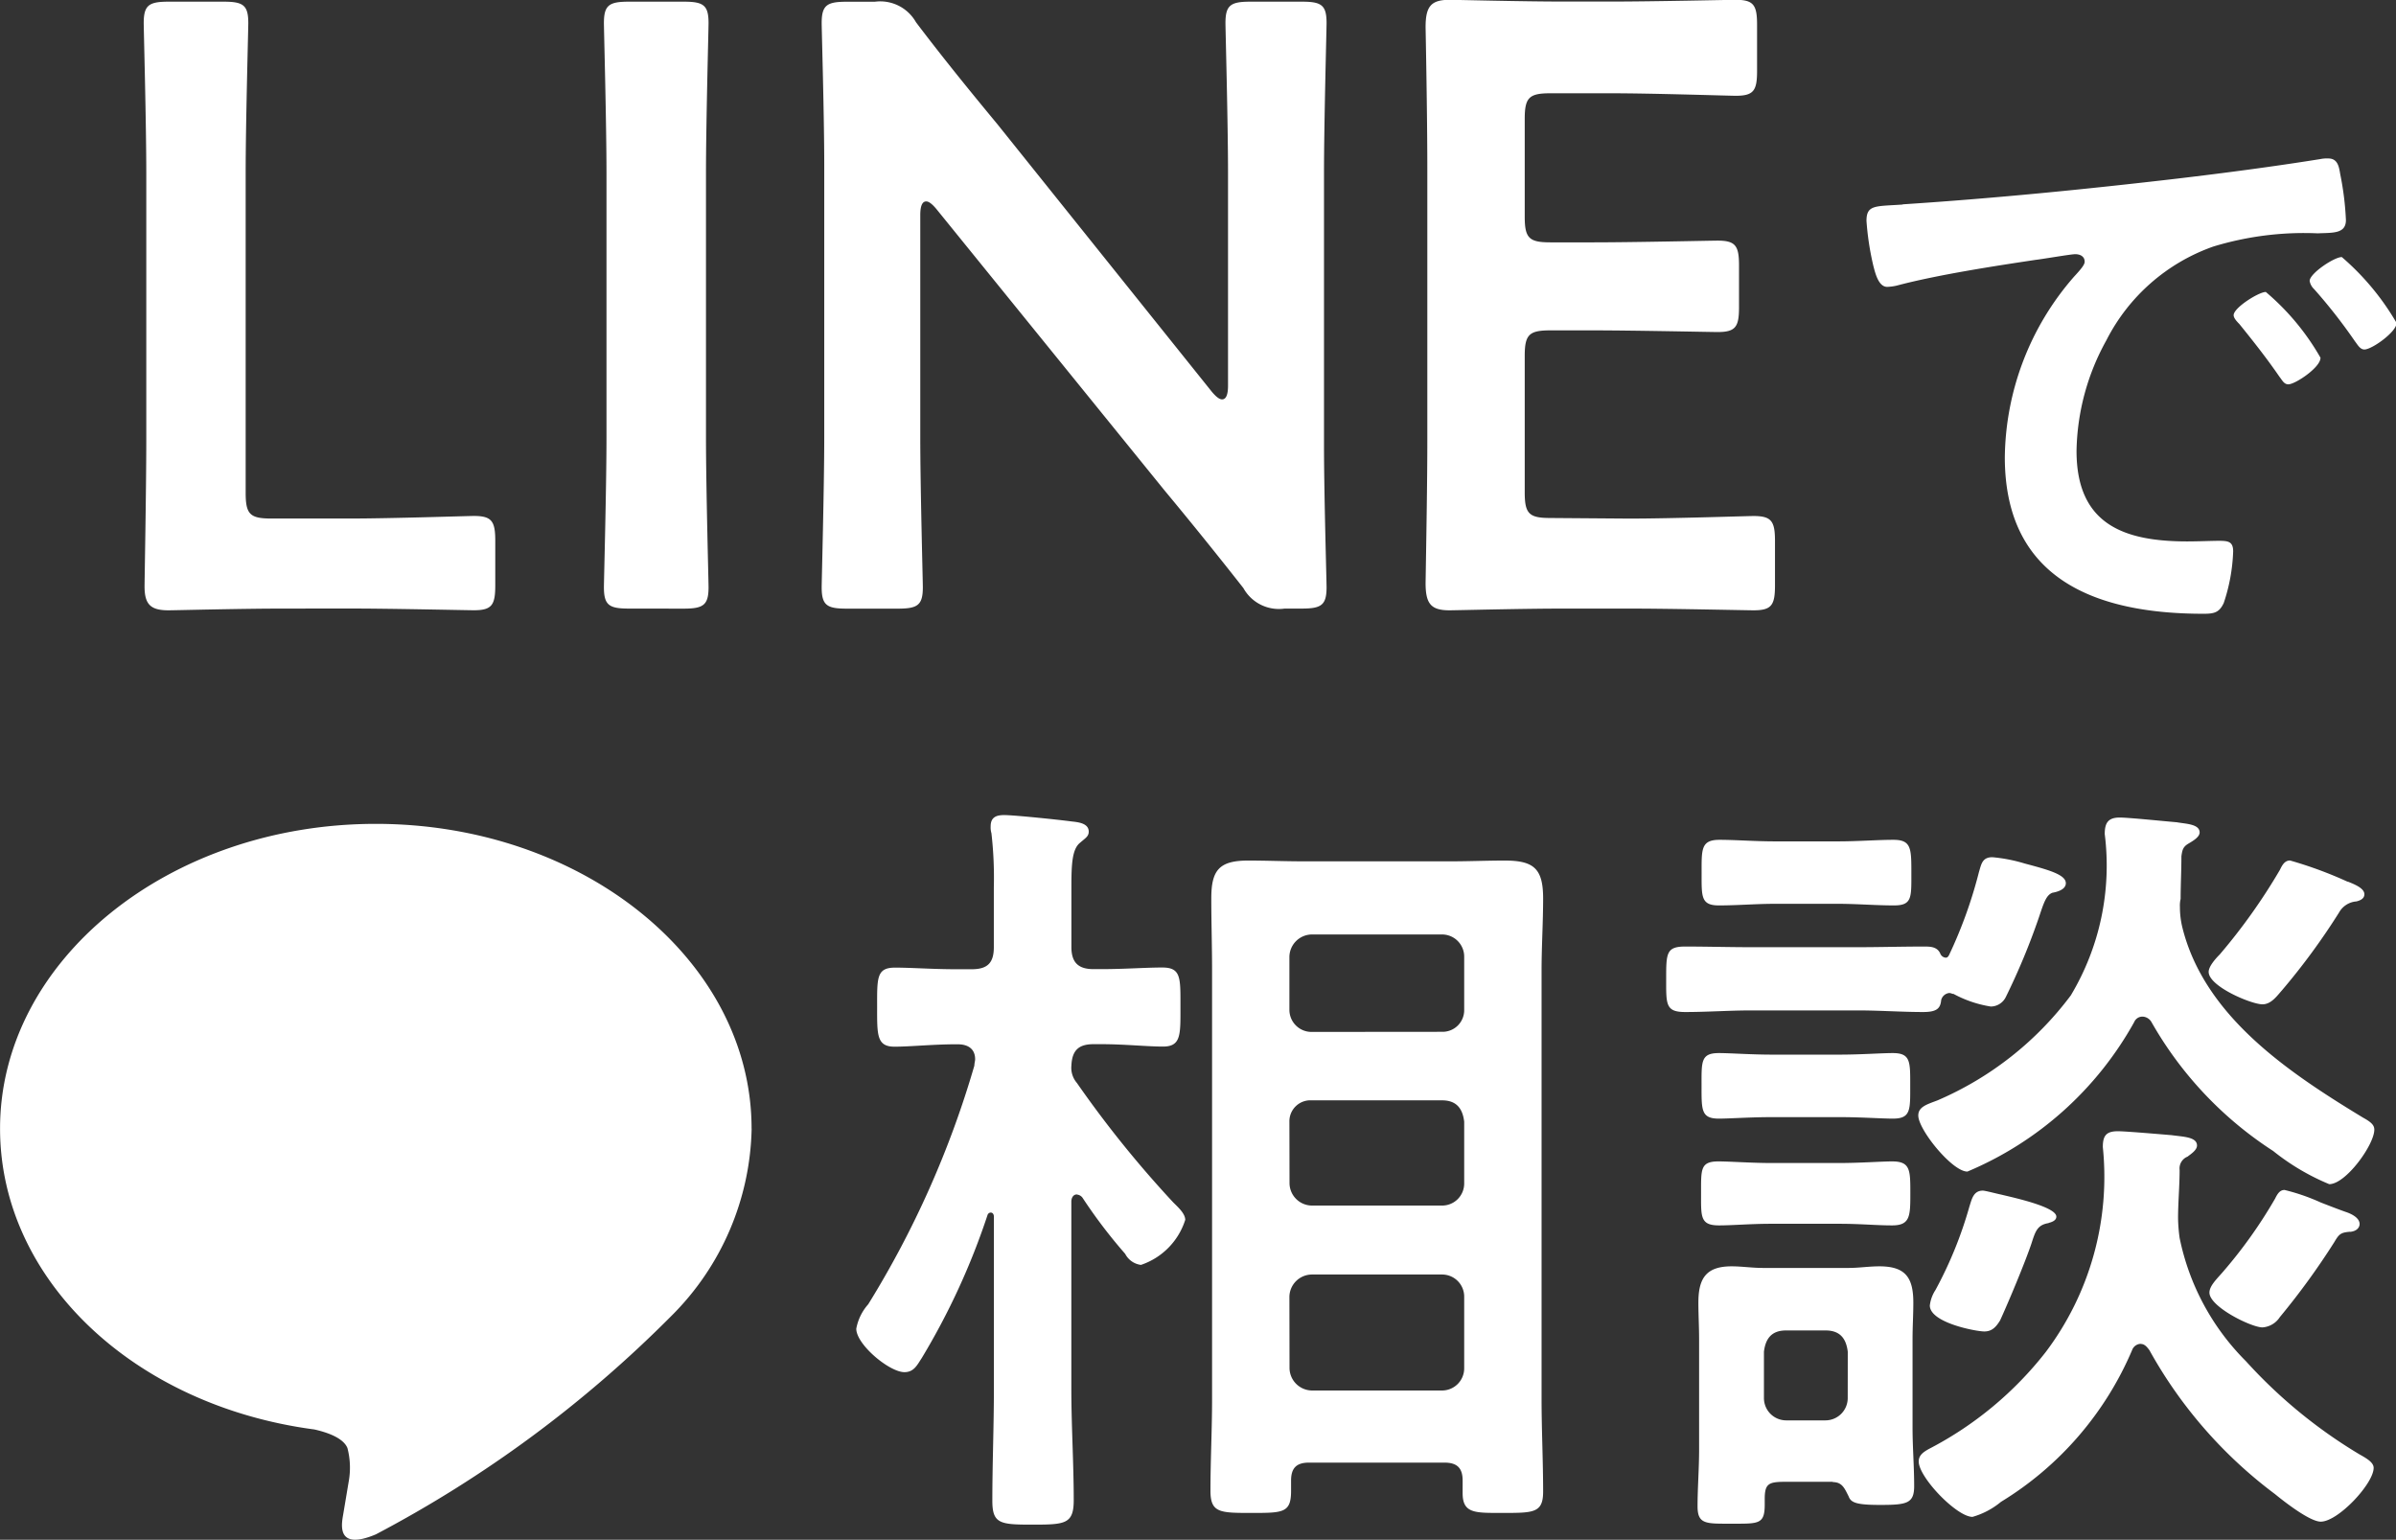 <svg xmlns="http://www.w3.org/2000/svg" width="40.095" height="25.769"><rect width="100%" height="100%" fill="#333333" stroke="none"/><path d="M4.727 10.185c-.674 0-1.808.029-1.908.029-.3 0-.4-.1-.4-.4 0-.1.029-1.65.029-2.453V2.898c0-.832-.043-2.411-.043-2.511 0-.3.086-.359.416-.359h.918c.33 0 .416.056.416.359 0 .1-.044 1.679-.044 2.511v5.351c0 .359.073.429.431.429h1.307c.689 0 1.98-.043 2.08-.043.3 0 .359.086.359.416v.746c0 .33-.057.416-.359.416-.1 0-1.392-.029-2.08-.029Zm5.795 0c-.33 0-.416-.057-.416-.359 0-.1.043-1.679.043-2.511V2.898c0-.832-.043-2.411-.043-2.511 0-.3.086-.359.416-.359h.918c.33 0 .417.056.417.359 0 .1-.043 1.679-.043 2.511v4.418c0 .832.043 2.411.043 2.511 0 .3-.087.359-.417.359ZM15.4 7.316c0 .832.043 2.411.043 2.511 0 .3-.086.359-.416.359h-.861c-.33 0-.416-.057-.416-.359 0-.1.043-1.679.043-2.511V2.754c0-.8-.043-2.267-.043-2.366 0-.3.086-.359.416-.359h.473a.687.687 0 0 1 .689.343c.445.588.9 1.148 1.363 1.707l3.587 4.476c.072.086.128.129.172.129.071 0 .1-.086.1-.229V2.898c0-.832-.043-2.411-.043-2.511 0-.3.086-.359.415-.359h.862c.33 0 .415.056.415.359 0 .1-.043 1.679-.043 2.511v4.561c0 .79.043 2.268.043 2.367 0 .3-.085.359-.415.359h-.287a.679.679 0 0 1-.69-.343 75.62 75.62 0 0 0-1.32-1.635l-3.815-4.706c-.072-.087-.129-.13-.172-.13-.072 0-.1.087-.1.23Zm11.864 1.363c.69 0 1.979-.043 2.08-.043.3 0 .359.086.359.417v.745c0 .331-.058.416-.359.416-.1 0-1.391-.029-2.08-.029h-1.1c-.674 0-1.808.029-1.908.029-.316 0-.4-.115-.4-.459.013-.8.029-1.706.029-2.4v-4.5c0-.7-.015-1.663-.029-2.4 0-.343.086-.458.4-.458.1 0 1.234.029 1.908.029h.8c.688 0 1.981-.029 2.08-.029.3 0 .359.086.359.415v.776c0 .33-.057.415-.359.415-.1 0-1.393-.042-2.08-.042h-1.02c-.357 0-.429.072-.429.43v1.635c0 .359.073.43.429.43h.717c.674 0 1.98-.029 2.081-.029.3 0 .359.085.359.415v.7c0 .329-.057.415-.359.415-.1 0-1.407-.028-2.081-.028h-.717c-.357 0-.429.071-.429.429V8.24c0 .359.073.429.429.429Zm4.572-5.259c1.537-.1 3.073-.253 4.6-.431.8-.095 1.6-.2 2.389-.326a.551.551 0 0 1 .137-.011c.158 0 .179.138.2.264a4.9 4.9 0 0 1 .095.767c0 .232-.221.211-.473.222a5.208 5.208 0 0 0-1.746.221 3.2 3.2 0 0 0-1.789 1.568 3.939 3.939 0 0 0-.5 1.852c0 1.221.779 1.515 1.852 1.515.179 0 .411-.01.527-.01.158 0 .242.01.242.178a3.016 3.016 0 0 1-.158.864c-.075.158-.158.179-.338.179-1.789 0-3.325-.569-3.325-2.62a4.668 4.668 0 0 1 1.157-3.02c.116-.126.179-.2.179-.252 0-.095-.084-.126-.158-.126s-.558.084-.663.095c-.7.105-1.652.252-2.325.431a.822.822 0 0 1-.158.021c-.147 0-.2-.231-.231-.347a4.712 4.712 0 0 1-.116-.757c0-.274.147-.242.609-.274m6.988 2.567c0 .159-.421.442-.538.442-.074 0-.105-.074-.147-.125-.21-.306-.442-.6-.673-.885-.031-.032-.095-.095-.095-.147 0-.126.422-.389.538-.389a4.092 4.092 0 0 1 .915 1.1m1.273-.579c0 .147-.411.442-.538.442-.074 0-.116-.084-.158-.137a8.891 8.891 0 0 0-.683-.873.247.247 0 0 1-.075-.137c0-.126.411-.4.538-.4a4.3 4.3 0 0 1 .915 1.1M18.02 19.99c-.066 0-.092.066-.092.119v3.133c0 .623.04 1.243.04 1.865 0 .4-.146.409-.688.409s-.674-.012-.674-.4c0-.621.026-1.242.026-1.877V20.36c0-.027-.013-.067-.054-.067a.059.059 0 0 0-.052.04 11.828 11.828 0 0 1-1.1 2.393c-.079.12-.132.238-.291.238-.252 0-.806-.462-.806-.727a.844.844 0 0 1 .2-.409 16.147 16.147 0 0 0 1.776-3.994c0-.039.013-.079.013-.105 0-.186-.132-.252-.291-.252H16c-.383 0-.767.04-1.031.04-.3 0-.291-.2-.291-.661 0-.49-.012-.662.3-.662.278 0 .635.027 1.018.027h.264c.266 0 .371-.106.371-.37v-1.005a6.544 6.544 0 0 0-.04-.9.357.357 0 0 1-.013-.119c0-.159.107-.186.226-.186.171 0 .926.079 1.124.106.105.012.291.026.291.171 0 .079-.053.106-.145.186-.133.106-.145.358-.145.74v1.005c0 .264.12.37.37.37h.132c.384 0 .74-.027 1.018-.027.318 0 .305.172.305.662 0 .462.012.661-.292.661-.264 0-.647-.04-1.031-.04h-.132c-.251 0-.358.105-.37.357a.388.388 0 0 0 .092.292 18.124 18.124 0 0 0 1.613 2c.079.079.2.186.2.291a1.167 1.167 0 0 1-.741.754.345.345 0 0 1-.264-.185 8.547 8.547 0 0 1-.714-.939.131.131 0 0 0-.093-.053m6.454 4.786c0-.211-.094-.3-.305-.3h-2.266c-.211 0-.3.092-.3.3v.172c0 .37-.132.37-.661.37s-.688 0-.688-.37c0-.516.027-1.019.027-1.534v-7.18c0-.4-.013-.793-.013-1.2 0-.475.132-.634.621-.634.305 0 .608.013.912.013h2.486c.292 0 .6-.013.887-.013.49 0 .647.132.647.634 0 .4-.026.807-.026 1.2v7.18c0 .516.026 1.031.026 1.547 0 .357-.158.357-.673.357-.463 0-.674.013-.674-.33Zm-.345-7.51a.362.362 0 0 0 .371-.37v-.888a.371.371 0 0 0-.371-.371h-2.183a.38.38 0 0 0-.371.371v.89a.37.37 0 0 0 .371.37Zm-2.552 2.539a.378.378 0 0 0 .371.369h2.181a.369.369 0 0 0 .371-.369v-1.034c-.026-.225-.133-.358-.371-.358h-2.183a.351.351 0 0 0-.371.358Zm0 3.093a.38.38 0 0 0 .371.371h2.181a.371.371 0 0 0 .371-.371v-1.2a.37.37 0 0 0-.371-.37h-2.183a.379.379 0 0 0-.371.37Zm11.05-6.282a.156.156 0 0 0-.145.119c-.013.134-.066.2-.3.2-.358 0-.727-.027-1.1-.027H29.31c-.37 0-.74.027-1.111.027-.33 0-.317-.131-.317-.555s0-.541.317-.541c.371 0 .741.011 1.111.011h1.771c.371 0 .74-.011 1.111-.011.106 0 .225 0 .277.118a.108.108 0 0 0 .079.067c.013 0 .039.012.067-.041a7.611 7.611 0 0 0 .5-1.387c.04-.132.054-.252.225-.252a2.661 2.661 0 0 1 .543.106c.4.106.687.186.687.329 0 .107-.145.146-.225.16-.105.04-.145.172-.225.41a11.291 11.291 0 0 1-.555 1.336.283.283 0 0 1-.252.158 1.948 1.948 0 0 1-.622-.211c-.027 0-.039-.014-.066-.014m-1.953 8.179h-.784c-.291 0-.357.026-.357.291v.092c0 .332-.105.318-.555.318-.424 0-.569.014-.569-.29s.026-.636.026-.953V22.41c0-.2-.012-.41-.012-.609 0-.41.132-.608.556-.608.171 0 .343.027.529.027h1.428c.171 0 .343-.027.516-.027.436 0 .568.187.568.608 0 .2-.013.4-.013.609v1.481c0 .331.027.647.027.979 0 .291-.12.316-.569.316-.4 0-.489-.038-.528-.144-.067-.132-.107-.238-.265-.238m-1.032-4.323c-.343 0-.647.027-.872.027-.318 0-.3-.147-.3-.543s-.013-.528.291-.528c.186 0 .556.027.886.027h1.135c.343 0 .713-.027.885-.027.305 0 .305.144.305.528s0 .543-.305.543c-.264 0-.528-.027-.885-.027Zm.067-5.355c-.318 0-.635.027-.939.027s-.291-.146-.291-.542-.013-.556.3-.556c.264 0 .595.026.926.026h1.058c.331 0 .66-.026.926-.026.3 0 .3.145.3.556s.013.542-.291.542-.622-.027-.938-.027Zm-.053 3.57c-.358 0-.714.025-.887.025-.3 0-.291-.144-.291-.556 0-.4-.013-.541.291-.541.185 0 .542.026.887.026h1.136c.344 0 .7-.026.886-.026.3 0 .292.145.292.541 0 .411.012.556-.292.556-.185 0-.529-.025-.886-.025Zm1.269 3.927c-.027-.226-.133-.357-.371-.357h-.662c-.237 0-.343.131-.37.357v.776a.373.373 0 0 0 .37.372h.661a.373.373 0 0 0 .371-.372Zm2-3.016c-.252 0-.82-.7-.82-.938 0-.146.145-.186.318-.252a5.488 5.488 0 0 0 2.234-1.758 4.226 4.226 0 0 0 .568-2.7c0-.185.054-.277.252-.277.145 0 .78.065.953.079.144.027.383.027.383.171 0 .079-.119.145-.185.185-.093.054-.105.106-.12.213 0 .238-.013.476-.013.713a.469.469 0 0 0-.012.131 1.459 1.459 0 0 0 .04.344c.369 1.494 1.785 2.434 3.027 3.188.145.079.186.131.186.2 0 .252-.476.912-.754.912a3.843 3.843 0 0 1-.938-.555 6.229 6.229 0 0 1-2.036-2.156.181.181 0 0 0-.146-.093.149.149 0 0 0-.145.093 5.727 5.727 0 0 1-2.79 2.5m2.9 2.883a.159.159 0 0 0-.144.105 5.491 5.491 0 0 1-2.195 2.54 1.3 1.3 0 0 1-.476.251c-.264 0-.9-.661-.9-.927 0-.106.079-.158.171-.21a5.949 5.949 0 0 0 1.958-1.626 4.872 4.872 0 0 0 .952-3.426c0-.186.053-.265.252-.265.132 0 .767.055.9.066.187.027.424.027.424.173 0 .079-.106.145-.158.186a.213.213 0 0 0-.133.224c0 .264-.026.541-.026.807a2.693 2.693 0 0 0 .026.329 4.057 4.057 0 0 0 1.11 2.064 8.335 8.335 0 0 0 1.9 1.559c.119.067.237.134.237.226 0 .264-.595.9-.885.9-.186 0-.622-.343-.767-.462a7.6 7.6 0 0 1-2.1-2.407c-.039-.052-.079-.105-.146-.105m-1.533-2.024c-.186.028-.225.12-.291.33-.105.318-.4 1.02-.529 1.3-.066.106-.132.185-.265.185s-.911-.144-.911-.435a.6.6 0 0 1 .094-.258 6.771 6.771 0 0 0 .569-1.4c.039-.118.065-.264.224-.264.04 0 .238.053.305.066.159.04.925.2.925.369 0 .068-.079.093-.132.106m5.009-5.713c.094.039.278.106.278.212 0 .079-.079.106-.133.12a.363.363 0 0 0-.29.184 11.229 11.229 0 0 1-.953 1.3c-.093.106-.186.238-.33.238-.186 0-.9-.3-.9-.543 0-.093.119-.225.186-.292a9.827 9.827 0 0 0 1.005-1.413c.039-.079.079-.159.171-.159a6.771 6.771 0 0 1 .965.356m.04 5.857c-.159.013-.185.04-.264.173a12.255 12.255 0 0 1-.912 1.256.377.377 0 0 1-.291.172c-.186 0-.887-.345-.887-.582 0-.105.105-.211.212-.331a7.967 7.967 0 0 0 .886-1.241c.04-.08.079-.146.159-.146a3.41 3.41 0 0 1 .607.21c.172.067.344.133.424.16s.225.093.225.2c0 .052-.04.119-.159.131m-26.75-1.728c0-2.814-2.821-5.1-6.288-5.1s-6.288 2.29-6.288 5.1c0 2.523 2.237 4.636 5.259 5.035.2.045.483.136.554.311a1.3 1.3 0 0 1 .02.568s-.074.444-.09.538c-.027.159-.126.622.545.339a20.281 20.281 0 0 0 4.941-3.651 4.545 4.545 0 0 0 1.348-3.14" fill="#fff"/></svg>